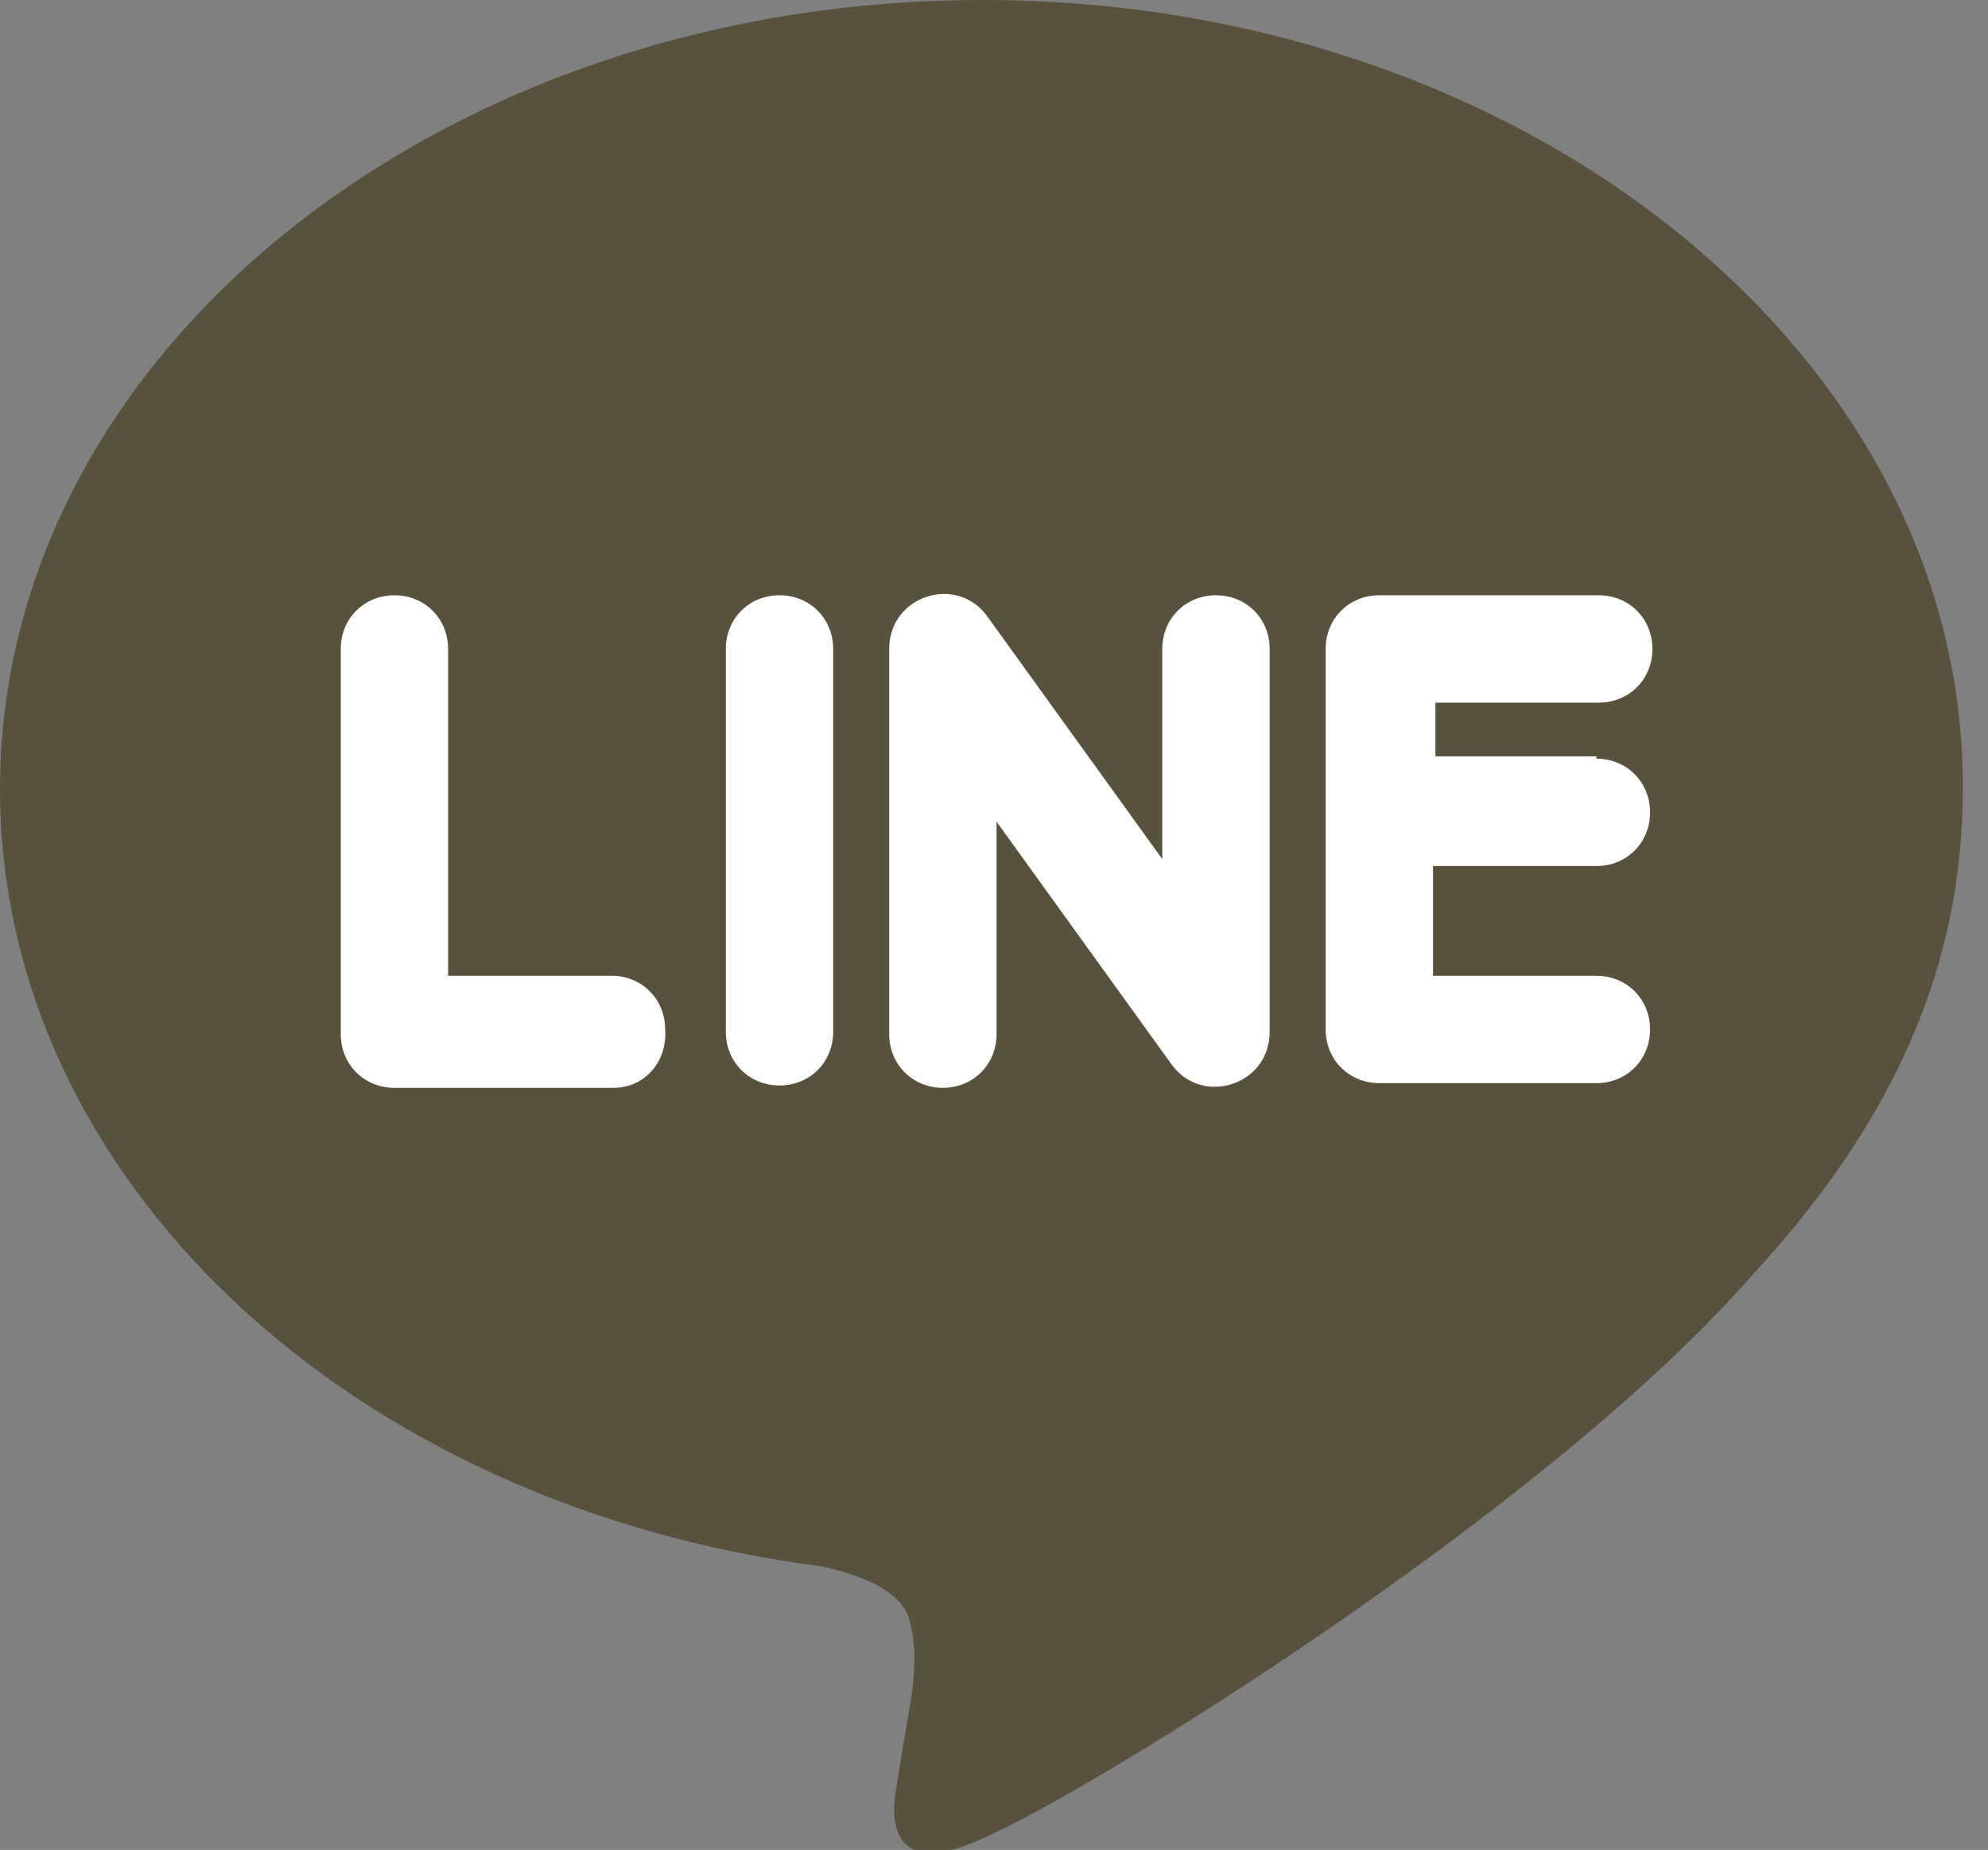 <?xml version="1.0" encoding="utf-8"?>
<!-- Generator: Adobe Illustrator 16.0.4, SVG Export Plug-In . SVG Version: 6.00 Build 0)  -->
<!DOCTYPE svg PUBLIC "-//W3C//DTD SVG 1.1//EN" "http://www.w3.org/Graphics/SVG/1.1/DTD/svg11.dtd">
<svg version="1.1" id="レイヤー_1" xmlns="http://www.w3.org/2000/svg" xmlns:xlink="http://www.w3.org/1999/xlink" x="0px"
	 y="0px" width="79px" height="73.5px" viewBox="0 0 79 73.5" enable-background="new 0 0 79 73.5" xml:space="preserve">
<rect x="0" y="0" width="79" height="73.5" fill="#808080" stroke="none"/>
<g>
	<path fill="#58513E" d="M39.046,0C17.529,0,0,14.004,0,31.348c0,15.489,13.912,28.473,32.646,30.884
		c1.299,0.279,2.968,0.836,3.432,1.948c0.372,1.02,0.279,2.504,0.093,3.525c0,0-0.463,2.689-0.556,3.338
		c-0.186,1.02-0.371,3.71,3.339,2.04c4.174-1.762,22.537-13.078,30.699-22.445l0,0C75.311,44.518,78,38.304,78,31.348
		C78.092,14.097,60.563,0,39.046,0z"/>
	<g>
		<path fill="#FFFFFF" d="M24.392,43.22h-8.718c-1.206,0-2.133-0.928-2.133-2.133V25.783c0-1.206,0.927-2.133,2.133-2.133
			c1.205,0,2.133,0.927,2.133,2.133v12.984h6.492c1.207,0,2.134,0.927,2.134,2.133C26.525,42.2,25.598,43.22,24.392,43.22z"/>
		<path fill="#FFFFFF" d="M33.11,40.994c0,1.206-0.928,2.133-2.133,2.133c-1.207,0-2.134-0.928-2.134-2.133V25.783
			c0-1.206,0.927-2.133,2.134-2.133c1.205,0,2.133,0.927,2.133,2.133V40.994z"/>
		<path fill="#FFFFFF" d="M50.454,40.994c0,2.133-2.689,2.968-3.896,1.298l-6.956-9.645v8.44c0,1.205-0.927,2.133-2.133,2.133
			s-2.133-0.928-2.133-2.133V25.783c0-2.133,2.69-2.968,3.895-1.298l6.956,9.646v-8.348c0-1.206,0.928-2.133,2.134-2.133
			c1.206,0,2.133,0.927,2.133,2.133V40.994z"/>
		<path fill="#FFFFFF" d="M63.438,30.143c1.206,0,2.133,0.928,2.133,2.133c0,1.206-0.927,2.133-2.133,2.133h-6.492v4.359h6.492
			c1.206,0,2.133,0.927,2.133,2.133c0,1.206-0.927,2.133-2.133,2.133h-8.625c-1.206,0-2.133-0.928-2.133-2.133V25.783
			c0-1.206,0.927-2.133,2.133-2.133h8.718c1.206,0,2.133,0.927,2.133,2.133s-0.927,2.134-2.133,2.134H57.04v2.132h6.399V30.143z"/>
	</g>
</g>
</svg>
